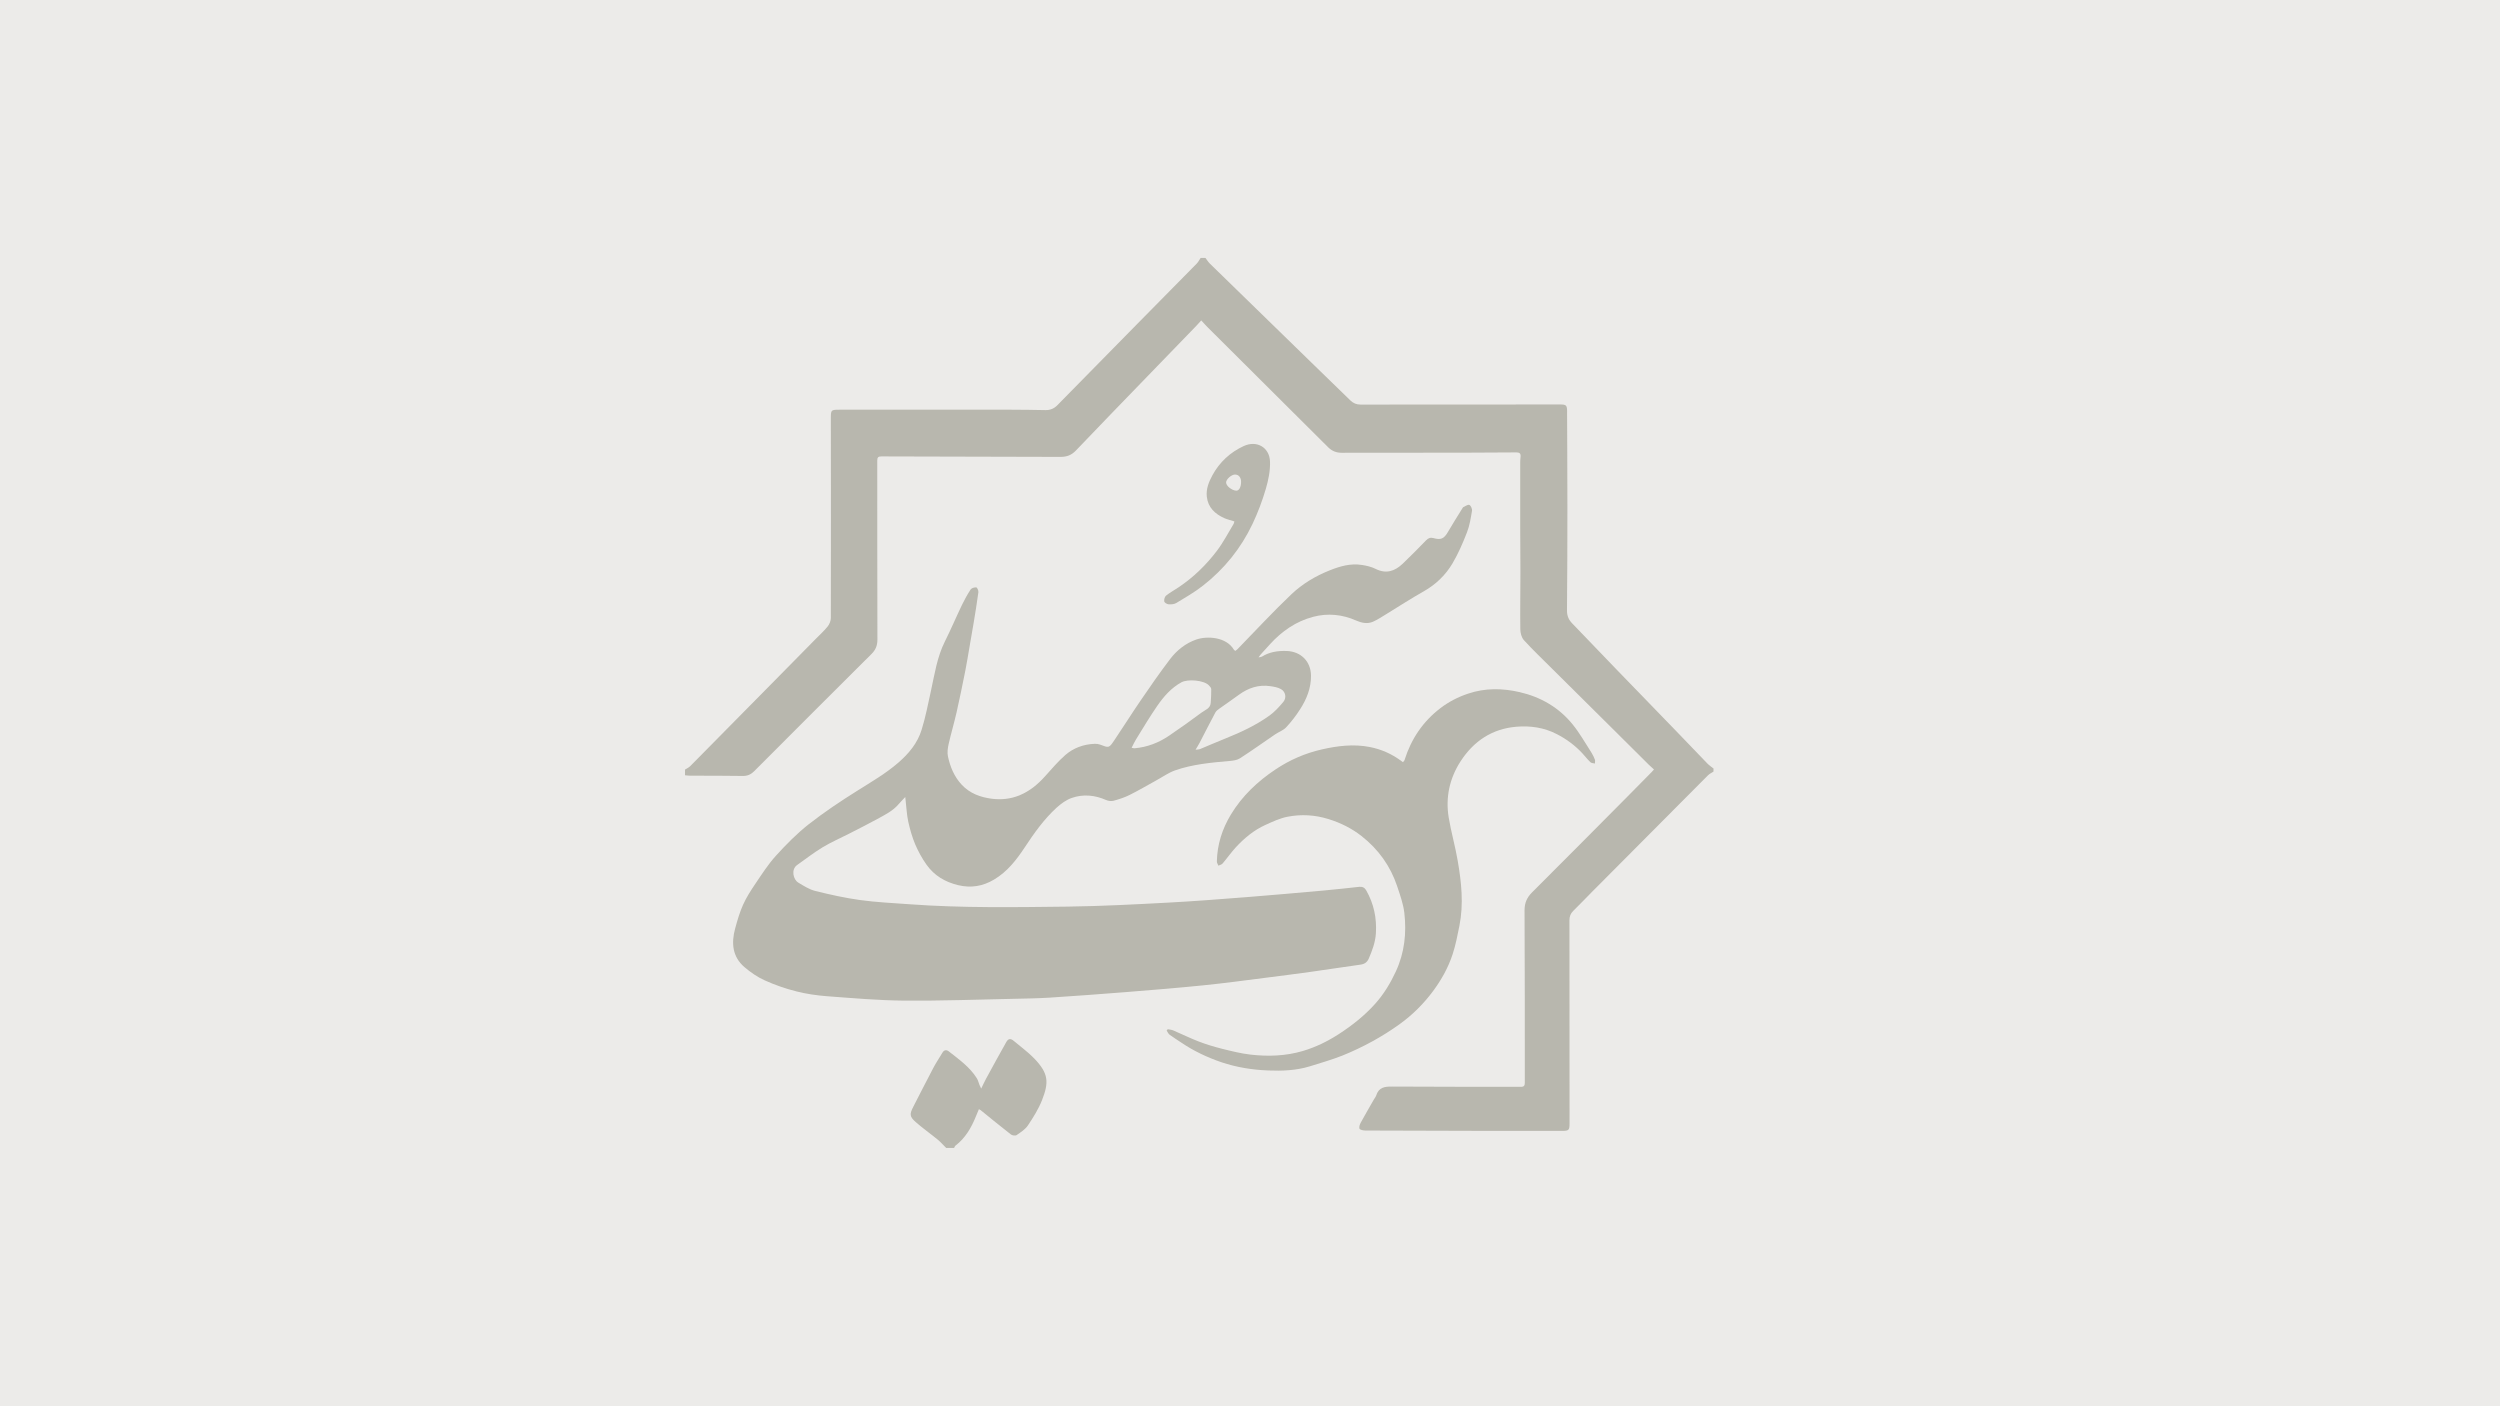 <?xml version="1.0" encoding="UTF-8"?><svg xmlns="http://www.w3.org/2000/svg" viewBox="0 0 480 270"><g id="Layer_2"><rect width="480" height="270" fill="#3e3b20" opacity=".1"/></g><g id="Layer_1"><g opacity=".3"><path d="M231.45,49.53c.29,.37,.53,.78,.86,1.1,6.48,6.33,12.98,12.65,19.47,18.97,2.5,2.43,5,4.87,7.5,7.29,.54,.52,1.15,.79,1.94,.79,12.79-.02,25.57-.02,38.36-.02,1.12,0,1.29,.16,1.3,1.28,.02,6.22,.06,12.44,.06,18.66,0,6.55-.02,13.1-.08,19.64,0,1,.32,1.76,1.01,2.46,2.84,2.93,5.65,5.89,8.48,8.82,3.7,3.83,7.42,7.65,11.12,11.48,2.13,2.2,4.23,4.42,6.36,6.61,.34,.35,.77,.63,1.16,.94v.59c-.36,.24-.78,.44-1.08,.74-7.41,7.43-14.81,14.88-22.21,22.32-1.22,1.23-2.41,2.48-3.64,3.69-.52,.51-.73,1.07-.73,1.8,.02,13,.01,26,.02,39,0,1.3-.13,1.44-1.43,1.44-4.64,0-9.28,0-13.92,0-7.96-.01-15.93-.03-23.89-.07-.39,0-1.03-.15-1.1-.37-.11-.35,.09-.86,.3-1.23,.8-1.47,1.65-2.91,2.48-4.37,.15-.26,.36-.49,.44-.76,.49-1.57,1.63-1.73,3.09-1.71,8.24,.06,16.49,.03,24.73,.05,.6,0,.71-.29,.71-.8,0-11.02,.01-22.05-.05-33.07,0-1.45,.45-2.47,1.45-3.47,6.13-6.11,12.21-12.25,18.31-18.39,1.56-1.57,3.12-3.16,4.68-4.74,.12-.13,.23-.27,.41-.47-.34-.3-.65-.57-.95-.86-2.36-2.34-4.71-4.69-7.07-7.03-3.85-3.82-7.71-7.64-11.56-11.47-1.82-1.81-3.67-3.58-5.4-5.47-.45-.5-.67-1.37-.68-2.08-.05-3.65,.02-7.3,.02-10.95,0-2.93-.03-5.85-.04-8.78,0-4.08,0-8.15,0-12.23,0-.39,.02-.79,.07-1.18,.06-.57-.18-.82-.75-.82-3.26,.02-6.51,.05-9.77,.05-7.95,0-15.89,0-23.84,.02-1.05,0-1.87-.35-2.6-1.07-7.7-7.67-15.41-15.34-23.11-23.01-.4-.4-.78-.83-1.24-1.33-.38,.42-.67,.74-.97,1.06-3.14,3.25-6.29,6.5-9.44,9.75-4.56,4.72-9.13,9.42-13.66,14.17-.83,.88-1.75,1.22-2.92,1.22-11.48-.04-22.97-.05-34.45-.09-.59,0-.77,.21-.77,.78,.01,11.47,0,22.94,.03,34.41,0,1.12-.34,1.96-1.14,2.75-7.53,7.48-15.03,14.99-22.52,22.5-.62,.62-1.27,.92-2.18,.91-3.37-.06-6.75-.04-10.12-.05-.33,0-.66-.05-.98-.08,0-.36,0-.72,0-1.09,.32-.21,.7-.37,.97-.63,5.12-5.17,10.22-10.35,15.32-15.52,2.93-2.97,5.86-5.94,8.79-8.92,.78-.8,1.62-1.55,2.32-2.42,.34-.43,.6-1.07,.6-1.61,.03-12.7,.02-25.4,0-38.1,0-1.9-.04-1.9,1.85-1.9,10.91,0,21.81,0,32.72,0,2.22,0,4.44,.04,6.66,.08,.89,.01,1.63-.29,2.25-.93,5.15-5.25,10.3-10.49,15.46-15.73,3.77-3.83,7.56-7.64,11.32-11.48,.3-.31,.5-.72,.74-1.08,.3,0,.59,0,.89,0Z" fill="#3e3b20"/><path d="M181.69,220.43c-.54-.53-1.03-1.11-1.61-1.59-1.41-1.16-2.91-2.21-4.27-3.41-1.19-1.05-1.18-1.53-.46-2.93,1.3-2.51,2.56-5.03,3.88-7.52,.52-.99,1.16-1.91,1.72-2.87,.32-.55,.79-.58,1.21-.25,1.96,1.54,4.02,2.99,5.38,5.15,.25,.39,.35,.88,.53,1.32,.07,.17,.16,.34,.32,.68,.36-.73,.62-1.31,.92-1.87,1.29-2.36,2.57-4.73,3.9-7.07,.41-.72,.85-.72,1.49-.17,1.29,1.1,2.68,2.09,3.85,3.3,2.81,2.92,2.86,4.6,1.51,8.05-.67,1.7-1.68,3.3-2.7,4.83-.52,.77-1.39,1.32-2.17,1.86-.24,.16-.84,.08-1.09-.12-1.96-1.52-3.87-3.1-5.8-4.66-.07-.06-.17-.09-.35-.2-.2,.48-.39,.93-.58,1.39-.88,2.18-2.02,4.16-3.93,5.62-.12,.09-.17,.29-.25,.44h-1.48Z" fill="#3e3b20"/><path d="M173.79,153.05c-.5,.54-.88,.91-1.22,1.31-1.12,1.34-2.66,2.08-4.13,2.89-1.81,.99-3.66,1.92-5.5,2.86-1.66,.85-3.39,1.6-4.98,2.56-1.7,1.03-3.29,2.26-4.92,3.42-1.19,.84-.75,2.79,.23,3.37,1.03,.62,2.1,1.31,3.24,1.6,2.85,.71,5.73,1.35,8.63,1.75,3.1,.43,6.25,.57,9.38,.8,10.15,.75,20.32,.58,30.49,.46,6.39-.08,12.79-.42,19.17-.76,5.1-.27,10.2-.67,15.3-1.07,4.93-.39,9.86-.83,14.79-1.27,2.24-.2,4.48-.46,6.72-.7,.61-.06,1.04,.17,1.34,.71,1.45,2.56,2.02,5.28,1.84,8.23-.11,1.74-.7,3.26-1.35,4.8-.3,.71-.8,1.09-1.6,1.2-3.11,.43-6.21,.92-9.32,1.35-2.96,.41-5.93,.8-8.89,1.17-3.95,.5-7.89,1.04-11.84,1.44-5.02,.51-10.05,.92-15.08,1.32-4.87,.39-9.74,.74-14.61,1.06-2.25,.14-4.5,.17-6.76,.22-7.02,.14-14.04,.41-21.06,.35-4.94-.04-9.88-.47-14.81-.84-1.99-.15-4-.44-5.93-.93-2.07-.52-4.12-1.23-6.07-2.11-1.41-.63-2.74-1.55-3.92-2.56-2.32-1.99-2.54-4.63-1.78-7.41,.42-1.55,.87-3.11,1.52-4.56,.63-1.4,1.47-2.71,2.33-3.98,1.26-1.86,2.48-3.78,3.99-5.44,1.95-2.15,4.01-4.24,6.28-6.03,2.98-2.33,6.14-4.44,9.35-6.45,2.7-1.7,5.45-3.29,7.87-5.39,2-1.73,3.67-3.74,4.45-6.27,.76-2.43,1.24-4.95,1.79-7.45,.71-3.23,1.18-6.52,2.69-9.54,1.16-2.32,2.17-4.71,3.29-7.04,.49-1.02,1.04-2.01,1.66-2.95,.18-.27,.73-.42,1.08-.39,.17,.02,.44,.62,.4,.92-.26,1.97-.59,3.93-.91,5.89-.26,1.59-.54,3.17-.82,4.76-.26,1.51-.5,3.02-.8,4.52-.53,2.66-1.07,5.31-1.67,7.95-.46,2.02-1.05,4-1.51,6.02-.17,.77-.3,1.62-.14,2.37,.43,2.02,1.21,3.92,2.66,5.47,1.57,1.67,3.59,2.4,5.78,2.68,1.8,.23,3.6,.04,5.29-.65,1.93-.79,3.51-2.09,4.9-3.64,1.27-1.41,2.51-2.88,3.93-4.12,1.58-1.37,3.53-2.06,5.66-2.14,.33-.01,.7,.04,1.01,.16,1.67,.64,1.7,.67,2.68-.78,1.71-2.53,3.33-5.12,5.06-7.65,1.85-2.71,3.72-5.41,5.71-8.02,1.29-1.69,2.97-3.02,5-3.73,2.06-.71,5.76-.54,7.23,1.96,.05,.08,.15,.12,.27,.22,.15-.12,.31-.22,.44-.35,3.43-3.52,6.77-7.14,10.33-10.52,2.1-1.99,4.61-3.5,7.35-4.59,2-.8,4.02-1.38,6.18-1.04,.9,.14,1.83,.35,2.64,.76,2.01,1.01,3.68,.44,5.17-.97,1.55-1.47,3.04-3,4.53-4.53,.42-.43,.84-.57,1.42-.41,1.42,.4,2.01,.11,2.75-1.16,.9-1.55,1.86-3.06,2.8-4.58,.04-.07,.08-.17,.15-.2,.4-.17,.9-.56,1.18-.43,.29,.13,.57,.78,.5,1.14-.23,1.39-.45,2.81-.96,4.12-.79,2.04-1.67,4.08-2.78,5.96-1.34,2.26-3.22,4.07-5.56,5.39-2.46,1.38-4.82,2.93-7.23,4.4-.81,.49-1.61,1.03-2.48,1.41-1.07,.47-2.19,.23-3.21-.22-2.69-1.19-5.46-1.46-8.28-.72-3.3,.87-6,2.76-8.28,5.26-.6,.66-1.2,1.31-1.79,1.97-.11,.12-.2,.27-.42,.56,.35-.07,.53-.07,.66-.15,1.47-.91,3.07-1.14,4.77-1.08,2.72,.1,4.62,2,4.65,4.72,.03,2.39-.83,4.51-2.09,6.47-.78,1.22-1.68,2.4-2.67,3.46-.56,.6-1.44,.89-2.14,1.37-2.25,1.53-4.47,3.13-6.76,4.6-.55,.35-1.32,.44-2,.5-3.54,.31-7.09,.63-10.46,1.81-1.26,.45-2.4,1.27-3.59,1.92-1.71,.94-3.39,1.93-5.13,2.8-.96,.48-2,.81-3.04,1.1-.44,.12-1.02,.05-1.44-.13-2.17-.96-4.42-1.18-6.63-.4-1.06,.37-2.06,1.11-2.9,1.87-2.43,2.22-4.32,4.9-6.12,7.63-1.59,2.41-3.35,4.66-5.87,6.16-2.14,1.28-4.41,1.68-6.91,1.08-2.52-.61-4.58-1.84-6.06-3.92-.87-1.22-1.6-2.56-2.19-3.94-.58-1.38-.99-2.85-1.32-4.32-.28-1.27-.34-2.59-.49-3.9-.03-.21-.05-.43-.09-.86Zm43.49-9.47c.29,.05,.43,.11,.56,.09,2.42-.21,4.63-1.06,6.63-2.42,2.12-1.44,4.2-2.92,6.25-4.45,.67-.5,1.68-.77,1.74-1.86,.05-.87,.12-1.74,.1-2.61,0-.26-.26-.56-.48-.77-.98-.97-4.03-1.22-5.24-.56-1.98,1.08-3.41,2.74-4.65,4.53-1.44,2.09-2.74,4.28-4.08,6.44-.3,.48-.53,1.01-.84,1.61Zm12.26,.37c.43-.06,.65-.04,.83-.11,1.68-.69,3.34-1.43,5.03-2.1,2.92-1.17,5.75-2.5,8.31-4.33,1.01-.72,1.88-1.68,2.68-2.63,.67-.8,.45-1.96-.44-2.47-.59-.33-1.32-.46-2-.56-2.27-.35-4.27,.32-6.1,1.66-1.21,.89-2.46,1.74-3.69,2.62-.29,.21-.63,.44-.8,.75-1.03,1.92-2.01,3.87-3.02,5.81-.21,.4-.45,.78-.8,1.37Z" fill="#3e3b20"/><path d="M224.18,197.6c.37,.08,.77,.1,1.11,.25,1.61,.69,3.18,1.47,4.81,2.1,1.48,.57,3.01,1.03,4.55,1.42,1.81,.45,3.64,.91,5.49,1.12,3.35,.38,6.71,.27,9.97-.69,2.46-.72,4.75-1.84,6.92-3.24,2.58-1.67,4.97-3.56,7.02-5.85,1.65-1.85,2.92-3.95,3.96-6.2,1.67-3.6,2.07-7.4,1.62-11.26-.2-1.72-.82-3.41-1.37-5.08-1.3-3.91-3.63-7.13-6.86-9.66-1.89-1.48-4-2.52-6.3-3.24-2.62-.82-5.28-.97-7.93-.45-1.45,.29-2.85,.95-4.22,1.57-2.2,1-4.03,2.52-5.66,4.28-.91,.99-1.68,2.1-2.56,3.13-.18,.21-.53,.27-.8,.41-.1-.27-.3-.55-.29-.82,.07-3.23,1.01-6.2,2.67-8.96,2.16-3.59,5.14-6.4,8.59-8.7,2.71-1.81,5.67-3.11,8.89-3.84,3.06-.7,6.12-1.07,9.23-.46,2.17,.43,4.15,1.3,5.94,2.61,.12,.09,.23,.17,.41,.3,.12-.16,.27-.28,.31-.43,1.26-4.02,3.52-7.37,6.86-9.93,1.6-1.23,3.39-2.15,5.33-2.8,3.28-1.11,6.59-1.05,9.87-.3,4.06,.93,7.57,2.95,10.21,6.21,1.35,1.66,2.4,3.55,3.57,5.35,.28,.44,.52,.92,.7,1.41,.08,.22,0,.5,0,.75-.29-.08-.67-.07-.86-.26-.56-.53-1.03-1.15-1.55-1.71-1.42-1.53-3.09-2.76-4.94-3.7-2.41-1.24-5.01-1.62-7.7-1.4-4.7,.39-8.22,2.77-10.73,6.63-2.13,3.29-2.93,6.97-2.28,10.85,.46,2.76,1.25,5.47,1.72,8.24,.72,4.14,1.16,8.32,.33,12.5-.37,1.83-.72,3.68-1.3,5.45-.84,2.57-2.15,4.92-3.77,7.1-1.82,2.45-3.96,4.58-6.43,6.35-1.66,1.2-3.4,2.29-5.2,3.28-1.87,1.02-3.8,1.95-5.77,2.74-2.02,.8-4.13,1.4-6.21,2.05-2.61,.81-5.31,.92-8.01,.81-3.07-.12-6.09-.6-9-1.58-2.74-.93-5.35-2.17-7.75-3.8-.73-.5-1.49-.95-2.2-1.48-.25-.19-.38-.53-.57-.8,.06-.08,.13-.16,.19-.24Z" fill="#3e3b20"/><path d="M237,100.11c-.71-.23-1.35-.37-1.94-.63-1.79-.81-3.12-2.05-3.35-4.1-.17-1.49,.38-2.85,1.08-4.14,1.37-2.52,3.42-4.4,5.99-5.59,2.54-1.18,4.95,.27,5.06,2.93,.07,1.75-.3,3.57-.8,5.27-.67,2.29-1.52,4.55-2.54,6.71-2.23,4.71-5.44,8.69-9.54,11.89-1.59,1.25-3.37,2.27-5.1,3.32-.4,.24-.98,.29-1.47,.26-.31-.02-.8-.31-.85-.55-.07-.35,.08-.91,.34-1.12,.75-.6,1.61-1.06,2.41-1.6,2.87-1.92,5.32-4.31,7.39-7.05,1.21-1.6,2.14-3.41,3.18-5.13,.08-.13,.09-.3,.14-.47Zm1.29-7.59c0-.84-.46-1.41-1.16-1.41-.69,0-1.71,.9-1.72,1.52,0,.66,1.09,1.54,1.96,1.58,.53,.02,.91-.68,.92-1.68Z" fill="#3e3b20"/></g></g></svg>